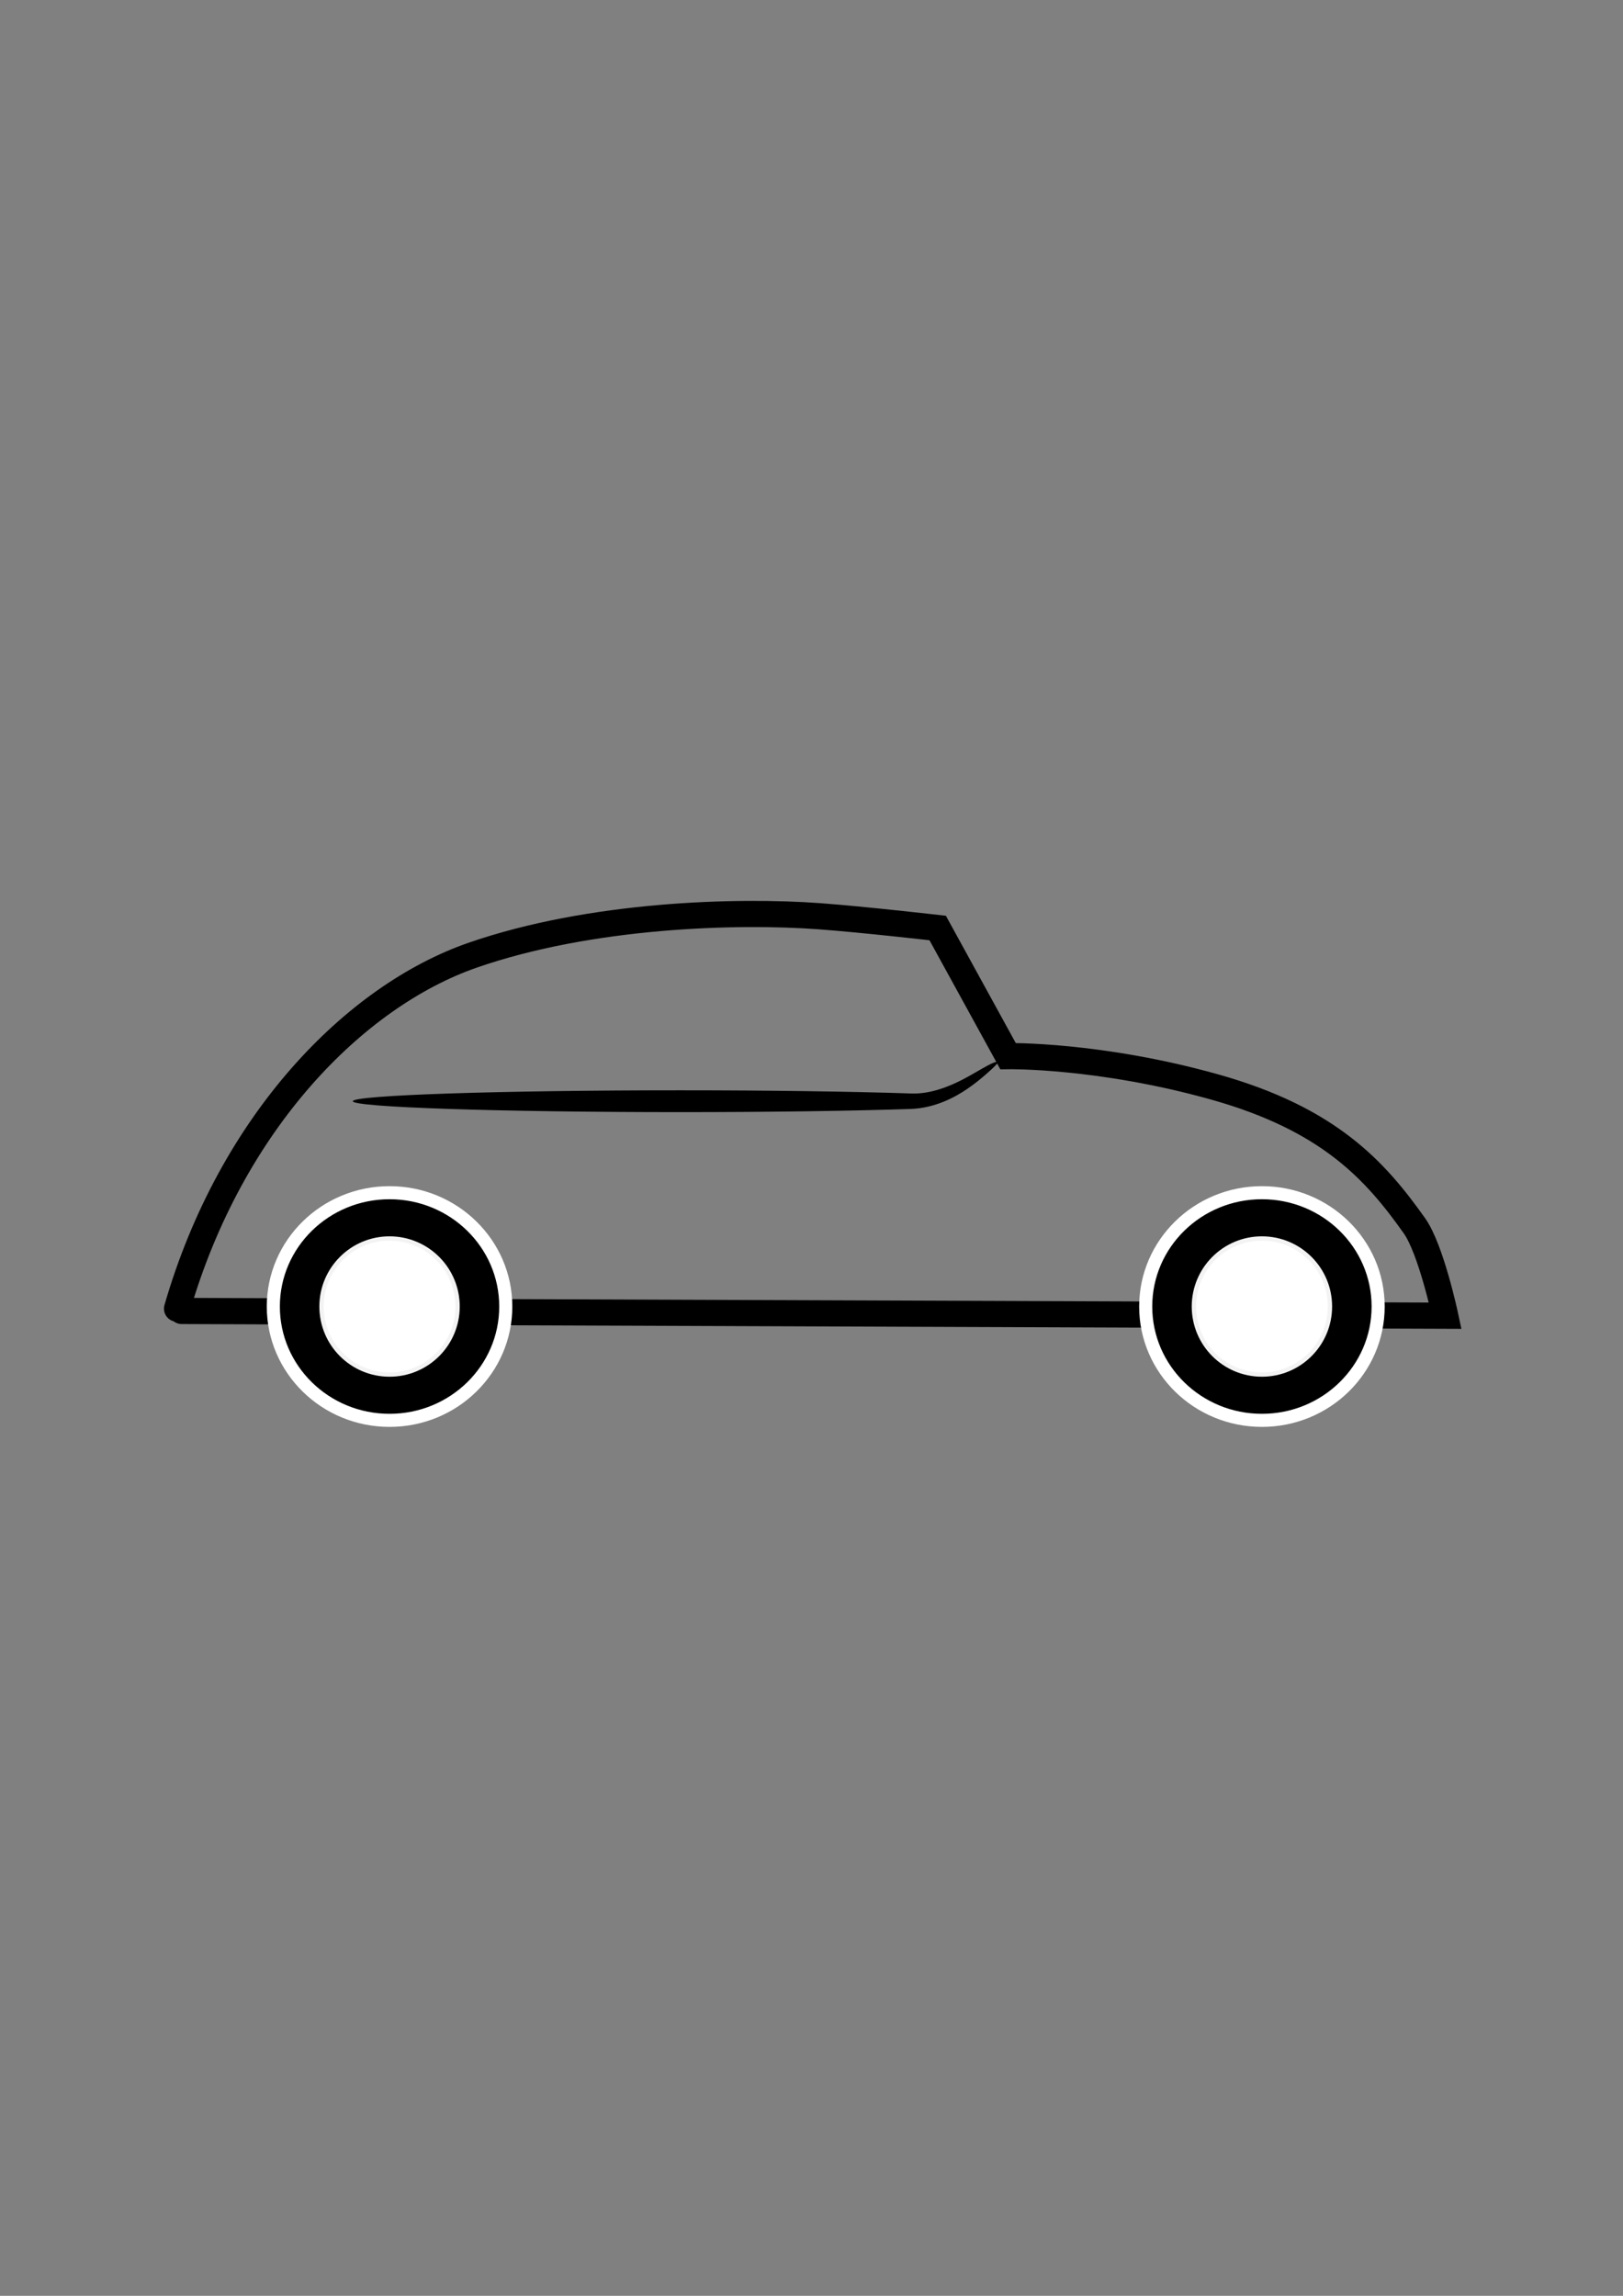 <?xml version="1.0" encoding="UTF-8" standalone="no"?>
<!-- Created with Inkscape (http://www.inkscape.org/) -->

<svg
   xmlns:dc="http://purl.org/dc/elements/1.1/"
   xmlns:cc="http://creativecommons.org/ns#"
   xmlns:rdf="http://www.w3.org/1999/02/22-rdf-syntax-ns#"
   xmlns:svg="http://www.w3.org/2000/svg"
   xmlns="http://www.w3.org/2000/svg"
   xmlns:sodipodi="http://sodipodi.sourceforge.net/DTD/sodipodi-0.dtd"
   xmlns:inkscape="http://www.inkscape.org/namespaces/inkscape"
   width="210mm"
   height="297mm"
   viewBox="0 0 744.094 1052.362"
   id="svg4228"
   version="1.1"
   inkscape:version="0.91 r13725"
   sodipodi:docname="carsymbol1a.svg">
  <rect x="0" y="0" width="744.094" height="1052.362" fill="#808080" stroke="none"/>
  <defs
     id="defs4230">
    <inkscape:path-effect
       effect="skeletal"
       id="path-effect4181"
       is_visible="true"
       pattern="m -11.628,160.395 c 0,-2.76 2.24,-5 5,-5 2.76,0 5,2.24 5,5 0,2.76 -2.24,5 -5,5 -2.76,0 -5,-2.24 -5,-5 z"
       copytype="single_stretched"
       prop_scale="1"
       scale_y_rel="false"
       spacing="0"
       normal_offset="0"
       tang_offset="0"
       prop_units="false"
       vertical_pattern="false"
       fuse_tolerance="0" />
    <inkscape:path-effect
       effect="skeletal"
       id="path-effect4177"
       is_visible="true"
       pattern="m 0,7.114 c 0,-2.76 2.24,-5 5,-5 2.76,0 5,2.24 5,5 0,2.76 -2.24,5 -5,5 -2.76,0 -5,-2.24 -5,-5 z"
       copytype="single_stretched"
       prop_scale="1"
       scale_y_rel="false"
       spacing="0"
       normal_offset="0"
       tang_offset="0"
       prop_units="false"
       vertical_pattern="false"
       fuse_tolerance="0" />
    <inkscape:path-effect
       fuse_tolerance="0"
       vertical_pattern="false"
       prop_units="false"
       tang_offset="0"
       normal_offset="0"
       spacing="0"
       scale_y_rel="false"
       prop_scale="1"
       copytype="single_stretched"
       pattern="m 8.118,100.069 c 0,-2.76 2.24,-5 5,-5 2.76,0 5,2.24 5,5 0,2.76 -2.24,5 -5,5 -2.76,0 -5,-2.24 -5,-5 z"
       is_visible="true"
       id="path-effect4169"
       effect="skeletal" />
    <inkscape:path-effect
       is_visible="true"
       id="path-effect4167"
       effect="spiro" />
    <inkscape:path-effect
       effect="spiro"
       id="path-effect4260"
       is_visible="true" />
    <inkscape:path-effect
       effect="skeletal"
       id="path-effect4262"
       is_visible="true"
       pattern="m 8.118,258.069 c 0,-2.76 2.24,-5 5,-5 2.76,0 5,2.24 5,5 0,2.76 -2.24,5 -5,5 -2.76,0 -5,-2.24 -5,-5 z"
       copytype="single_stretched"
       prop_scale="1"
       scale_y_rel="false"
       spacing="0"
       normal_offset="0"
       tang_offset="0"
       prop_units="false"
       vertical_pattern="false"
       fuse_tolerance="0" />
    <inkscape:path-effect
       effect="spiro"
       id="path-effect4266"
       is_visible="true" />
    <inkscape:path-effect
       effect="skeletal"
       id="path-effect4268"
       is_visible="true"
       pattern="m 8.118,264.069 c 0,-2.76 2.24,-5 5,-5 2.76,0 5,2.24 5,5 0,2.76 -2.24,5 -5,5 -2.76,0 -5,-2.24 -5,-5 z"
       copytype="single_stretched"
       prop_scale="1"
       scale_y_rel="false"
       spacing="0"
       normal_offset="0"
       tang_offset="0"
       prop_units="false"
       vertical_pattern="false"
       fuse_tolerance="0" />
    <inkscape:path-effect
       effect="spiro"
       id="path-effect4306"
       is_visible="true" />
    <inkscape:path-effect
       effect="skeletal"
       id="path-effect4308"
       is_visible="true"
       pattern="m 7.061,337.32 c 0,-2.76 2.24,-5 5,-5 2.76,0 5,2.24 5,5 0,2.76 -2.24,5 -5,5 -2.76,0 -5,-2.24 -5,-5 z"
       copytype="single_stretched"
       prop_scale="1"
       scale_y_rel="false"
       spacing="0"
       normal_offset="0"
       tang_offset="0"
       prop_units="false"
       vertical_pattern="false"
       fuse_tolerance="0" />
  </defs>
  <sodipodi:namedview
     id="base"
     pagecolor="#ffffff"
     bordercolor="#666666"
     borderopacity="1.0"
     inkscape:pageopacity="0.0"
     inkscape:pageshadow="2"
     inkscape:zoom="0.94597853"
     inkscape:cx="186.69273"
     inkscape:cy="521.0777"
     inkscape:document-units="px"
     inkscape:current-layer="layer1"
     showgrid="false"
     inkscape:window-width="1920"
     inkscape:window-height="1177"
     inkscape:window-x="-8"
     inkscape:window-y="-8"
     inkscape:window-maximized="1" />
  <g
     inkscape:label="Ebene 1"
     inkscape:groupmode="layer"
     id="layer1">
    <path
       style="fill:none;fill-rule:evenodd;stroke:#000000;stroke-width:12;stroke-linecap:round;stroke-linejoin:miter;stroke-miterlimit:4;stroke-dasharray:none;stroke-opacity:1"
       d="m 81.169,599.864 c 24.73,-85.482 81.508,-143.272 135.538,-162.023 54.03,-18.751 121.099,-20.649 158.938,-17.857 20.181,1.489 54.255,5.4 54.255,5.4 l 32.242,58.727 c 0,0 41.727,-0.7 94.582,14.1 52.855,14.799 73.962,38.596 91.74,63.655 7.642,10.772 14.114,41.227 14.114,41.227 0,0 -571.895,-2.171 -579.294,-2.171"
       id="path4171"
       inkscape:connector-curvature="0"
       sodipodi:nodetypes="czsccsscc" />
    <g
       id="g4162"
       transform="matrix(-1.378,0,0,1.378,-423.475,-66.89)">
      <ellipse
         style="opacity:1;fill:#000000;fill-opacity:1;stroke:#ffffff;stroke-width:4.353;stroke-linecap:round;stroke-linejoin:miter;stroke-miterlimit:4;stroke-dasharray:none;stroke-dashoffset:0;stroke-opacity:1"
         id="ellipse4164"
         cx="-436.915"
         cy="483.149"
         rx="38.669"
         ry="37.863" />
      <circle
         cy="483.149"
         cx="-436.915"
         id="circle4166"
         style="opacity:1;fill:#ffffff;fill-opacity:1;stroke:#f3f3f3;stroke-width:1.435;stroke-linecap:round;stroke-linejoin:miter;stroke-miterlimit:4;stroke-dasharray:none;stroke-dashoffset:0;stroke-opacity:1"
         r="22.632" />
    </g>
    <g
       transform="matrix(-1.378,0,0,1.378,-9.522,-66.89)"
       id="g4943">
      <ellipse
         ry="37.863"
         rx="38.669"
         cy="483.149"
         cx="-426.759"
         id="ellipse4945"
         style="opacity:1;fill:#000000;fill-opacity:1;stroke:#ffffff;stroke-width:4.353;stroke-linecap:round;stroke-linejoin:miter;stroke-miterlimit:4;stroke-dasharray:none;stroke-dashoffset:0;stroke-opacity:1" />
      <circle
         r="22.632"
         style="opacity:1;fill:#ffffff;fill-opacity:1;stroke:#f3f3f3;stroke-width:1.435;stroke-linecap:round;stroke-linejoin:miter;stroke-miterlimit:4;stroke-dasharray:none;stroke-dashoffset:0;stroke-opacity:1"
         id="circle4947"
         cx="-426.759"
         cy="483.149" />
    </g>
    <path
       style="fill:#000000;fill-rule:evenodd;stroke:none;stroke-width:1px;stroke-linecap:butt;stroke-linejoin:miter;stroke-opacity:1"
       d="m 457.499,486.924 c 0.137,0.273 -1.702,2.245 -5.333,5.4 -2.021,1.774 -5.13,4.371 -8.654,6.771 -5.68,3.896 -14.832,8.82 -25.954,9.238 0,0 -10e-6,0 -10e-6,0 -27.138,0.895 -64.468,1.448 -105.653,1.448 -82.892,0 -150.167,-2.24 -150.167,-5 0,-2.76 67.275,-5 150.167,-5 41.185,0 78.514,0.553 105.653,1.448 0,0 10e-6,0 10e-6,0 9.01,0.414 17.784,-3.329 23.502,-6.241 3.252,-1.671 7.271,-4.056 9.291,-5.208 4.283,-2.452 6.813,-3.526 7.148,-2.856 z"
       id="path4175"
       inkscape:path-effect="#path-effect4177"
       inkscape:original-d="m 457.49866,486.92446 c -6.34264,3.17132 -20.9137,17.85661 -39.94161,17.85661 l -255.81976,0"
       inkscape:connector-curvature="0"
       sodipodi:nodetypes="csc" />
  </g>
</svg>
